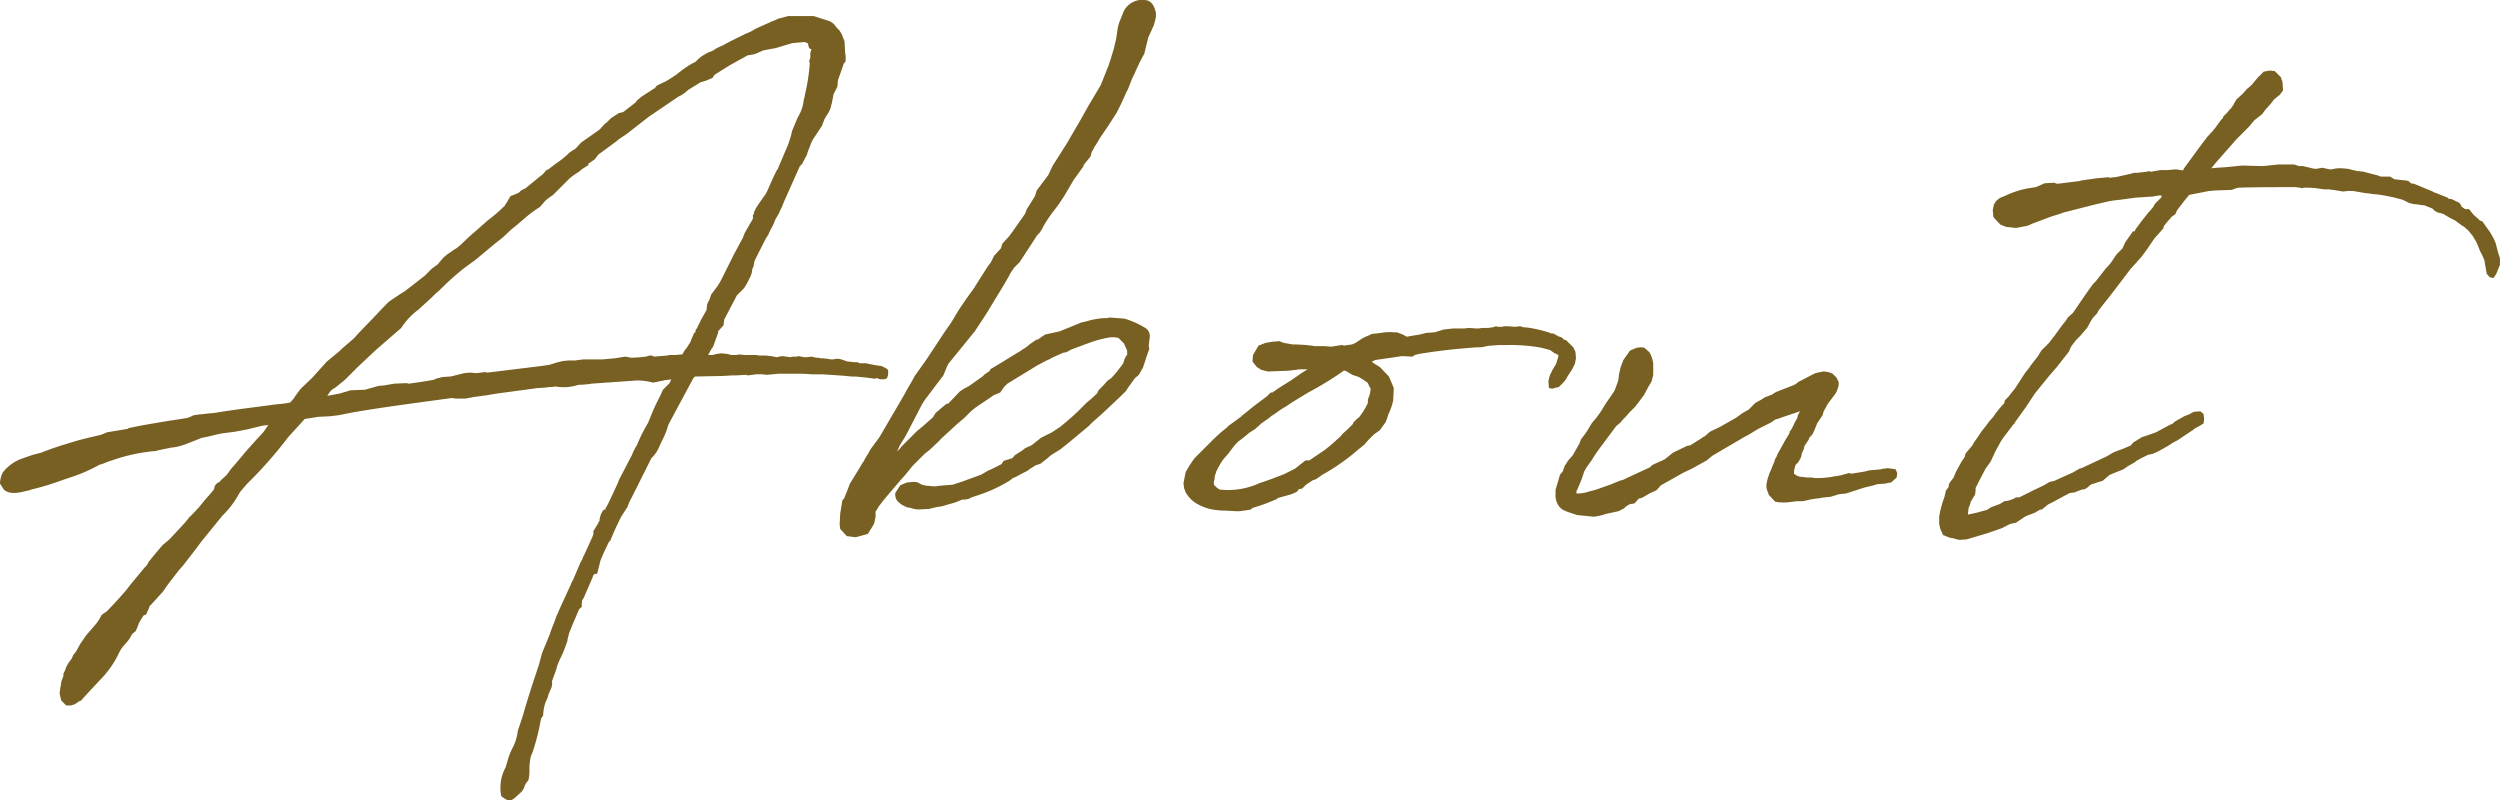 <svg xmlns="http://www.w3.org/2000/svg" width="104.515" height="33.46" viewBox="0 0 104.515 33.46"><path d="M33.923-19.846H32.862l-.254.069-.185.046a.9.9,0,0,1-.208.092l-.254.115-.462.208a2.021,2.021,0,0,1-.415.208l-.138.069c-.231.115-.577.277-.808.415l-.162.069-.138.069-.138.092-.185.069-.277.162-.138.115-.115.115a3.055,3.055,0,0,0-.462.277l-.069.046-.208.162c-.138.115-.346.231-.485.323l-.392.185-.092.115-.092.046-.023.023-.254.162-.208.138-.185.162c0,.023-.046.069-.046.069l-.508.392-.185.046-.323.208-.208.208h-.023l-.231.254-.092.069-.392.277-.3.208-.231.254-.254.162-.092.092a3.634,3.634,0,0,1-.438.346l-.369.277-.069.023-.162.185-.092.069-.623.508-.185.092-.092.092-.208.092-.138.046-.162.277a.307.307,0,0,0-.069.115l-.069.069a6.325,6.325,0,0,1-.646.554l-.185.162-.392.346c-.231.185-.485.462-.715.646l-.185.115-.023.023-.208.138-.162.138-.231.277-.254.185L17.677-9l-.531.415-.3.231-.254.162-.415.277-.208.208-.438.462-.623.646-.208.231-.508.438-.092.092-.531.438-.623.692-.462.438-.208.277-.092.138-.138.162-.115.023c-.254.046-.438.046-.738.092-.669.092-1.5.185-2.308.323l-.254.023-.415.046-.185.023c-.092.023-.185.092-.277.115l-.415.069-.323.046c-.531.092-1.154.185-1.662.3H5.308l-.069.046-.831.138c-.092.023-.208.092-.3.115-.392.092-.808.185-1.177.3s-.715.208-1.292.438L1.269-1.5l-.462.162a1.747,1.747,0,0,0-.785.577A1.05,1.05,0,0,0-.092-.3l.162.254c.3.254.738.092,1.085.023a.328.328,0,0,1,.138-.046A11.565,11.565,0,0,0,2.562-.462l.346-.115a6.8,6.8,0,0,0,1.154-.508c.185-.046.346-.138.531-.185a7.152,7.152,0,0,1,1.823-.392c.254-.069.438-.092.623-.138a2.359,2.359,0,0,0,.669-.162l.646-.254c.3-.046.577-.138.854-.185l.531-.069.485-.092.669-.162.231-.023-.208.3-.3.323-.392.438-.485.577L9.554-.9a2.417,2.417,0,0,1-.185.254l-.231.208-.046.069a.319.319,0,0,0-.231.3L8.654.185c-.115.115-.3.346-.392.462L8.054.877l-.231.231-.208.254-.3.323-.323.346-.3.254-.254.3-.3.369-.092.162-.092.092L5.4,3.877,5.146,4.2l-.369.415-.392.415-.231.162a1.953,1.953,0,0,1-.208.346l-.438.508-.254.369-.162.3-.115.138-.069.162L2.769,7.2l-.115.208v.046l-.092.185v.092l-.092.254-.023.185-.023.092L2.4,8.469l.023.115.046.185.208.208h.185l.162-.046.208-.138L3.3,8.769l.162-.185.623-.669a4.041,4.041,0,0,0,.762-1.062,2.007,2.007,0,0,1,.185-.323l.185-.208A1.268,1.268,0,0,0,5.423,6l.162-.138L5.654,5.7l.069-.185.185-.3.115-.046c.023-.069.115-.254.138-.346l.092-.092.462-.508.208-.3.462-.6.185-.208c.3-.392.508-.646.738-.969l.9-1.108A3.707,3.707,0,0,0,9.854.208,1.415,1.415,0,0,1,9.969.023l.254-.3a17.532,17.532,0,0,0,1.731-1.962L12.646-3l.577-.092.485-.023.369-.046.577-.115c1.338-.231,2.792-.415,4.131-.6l.208.023h.369l.369-.069.508-.069.415-.069,1.708-.231h-.023l.392-.023c.046,0,.092-.023.138-.023a.947.947,0,0,0,.254-.023,1.983,1.983,0,0,0,.969-.069,3.788,3.788,0,0,0,.531-.046H24.6l1.962-.138a2.828,2.828,0,0,1,.646.092l.462-.092c.069-.023.208-.023.3-.046L27.9-4.5l-.277.277-.115.254-.185.369-.115.254L27-2.838a6.8,6.8,0,0,0-.462.923,2.327,2.327,0,0,0-.208.415L25.8-.485c-.115.3-.323.715-.462,1.015L25.2.785l-.069.023a.859.859,0,0,0-.162.462c-.046.046-.046.046-.046.092l-.023.023-.185.3v.138l-.046.115-.346.762a.489.489,0,0,0-.069.162l-.069.115-.277.646c-.046.138-.092.162-.138.3l-.508,1.108c-.023.092-.092.185-.115.277-.069.208-.185.462-.254.692l-.323.785-.138.508c-.231.692-.462,1.385-.669,2.123l-.208.623a1.985,1.985,0,0,1-.208.692,2.617,2.617,0,0,0-.185.438l-.115.392a1.782,1.782,0,0,0-.185,1.2c.323.277.438.185.577.069l.231-.208a.552.552,0,0,0,.162-.254.652.652,0,0,1,.162-.254,1.653,1.653,0,0,0,.046-.508,2.827,2.827,0,0,1,.046-.438c.023-.115.092-.231.115-.323a9.145,9.145,0,0,0,.323-1.315l.092-.138a1.818,1.818,0,0,1,.092-.531l.092-.208a1.809,1.809,0,0,1,.115-.323.556.556,0,0,0,.069-.369l.185-.508a1,1,0,0,0,.023-.115l.023-.046a2.564,2.564,0,0,1,.162-.369l.092-.208.162-.438V6.231l.069-.277.138-.346.277-.646.115-.115V4.685s.023,0,0-.069l.092-.162.369-.854c0-.046.023-.069.069-.115l.115-.023.138-.554.138-.323.208-.438.069-.069a10.342,10.342,0,0,1,.462-1.015l.254-.392A1.786,1.786,0,0,1,26.308.3l.831-1.662.046-.046a1.319,1.319,0,0,0,.254-.369l.115-.254a3.822,3.822,0,0,0,.3-.738l.531-.992.485-.9c0-.023.046-.069.092-.115L30.138-4.8l.392-.023h.162l.392-.023.092.023.185-.023.162-.023h.254l.185.023.485-.046h.762a6.053,6.053,0,0,1,.623.023h.438c.369.023.785.046,1.223.092h.162l.485.046.323.046.115-.023.115.046H36.9l.092-.046.046-.138v-.208l-.092-.069-.185-.092a5.762,5.762,0,0,1-.646-.115h-.277l-.069-.046h-.162L35.4-5.4a.208.208,0,0,1-.115-.023l-.277-.092h-.185l-.069.023h-.092c-.046,0-.115-.023-.162-.023a1.655,1.655,0,0,0-.3-.023l-.069-.023h-.115l-.069-.023-.115-.023-.185.023h-.115l-.254-.046-.069.023h-.185l-.069.023-.346-.046-.138.023-.069.023c-.023,0-.138-.023-.254-.046-.069,0-.185-.023-.254-.023h-.208c-.069,0-.138-.023-.208-.023h-.415L30.808-5.7l-.115.023h-.208L30.3-5.723l-.231-.023-.185.023-.185.046h-.185l.138-.254.069-.092.208-.577v-.069l.231-.254c0-.069.023-.162.023-.231l.531-1.015.3-.3.115-.185.162-.323.046-.138.023-.162.046-.092.046-.231s0-.023.485-.969l.092-.138a2.721,2.721,0,0,1,.185-.369l.115-.277.162-.277c0-.023,0-.023.023-.069a2.912,2.912,0,0,0,.162-.369l.669-1.5.092-.092.208-.392a.524.524,0,0,0,.023-.092l.162-.415L33.9-14.7l.369-.554.115-.3.185-.3.069-.162a.714.714,0,0,1,.046-.185l.069-.369.162-.323.023-.254c0-.023.023-.069.231-.669v-.023l.092-.115v-.231l-.023-.138-.023-.462-.115-.3-.115-.185c-.023,0-.115-.115-.138-.138a.571.571,0,0,0-.277-.231ZM22.477-11.862l.162-.185a1.066,1.066,0,0,1,.162-.162l.231-.162.692-.692.115-.092c.092-.069.277-.185.277-.185l.138-.115.254-.162v-.069a.307.307,0,0,0,.115-.069l.138-.092.162-.208.692-.508.231-.185-.023.023.277-.185L26.215-15l.531-.415.3-.231,1.223-.831.138-.069.162-.115a.879.879,0,0,1,.138-.115l.485-.3.231-.069.277-.115a.483.483,0,0,1,.092-.138l.554-.346.115-.069.623-.346a.338.338,0,0,1,.092-.046l.277-.046.369-.162.508-.092.692-.208.485-.046a.307.307,0,0,1,.185.069c.023.208.069.208.138.231l-.046.162v.185l-.046.138c0,.023.023.092.023.115a7.853,7.853,0,0,1-.185,1.223c0,.023-.023.092-.023.115,0,.069-.046.138-.046.208a1.763,1.763,0,0,1-.254.715l-.231.554a3.861,3.861,0,0,1-.277.831l-.323.762c0,.023-.046.046-.046.069-.138.254-.277.6-.438.946l-.277.392-.138.208-.092.185v.069l-.046.046v.162l-.346.6-.069.185L30.6-9.9l-.554,1.108-.138.231-.277.369c0,.046-.046.115-.046.162l-.115.231-.023.231a.081.081,0,0,1-.023.046l-.231.415c-.046.138-.092.162-.138.3l-.069.092v.069l-.069.069c-.023.069-.115.254-.138.346l-.162.254-.092.115-.092.162h-.046l-.231.023H27.9l-.092.023-.554.046-.092-.046h-.092l-.162.046a6.1,6.1,0,0,1-.623.046l-.231-.046-.438.069-.508.046H24.3l-.185.023-.162.023h-.277l-.231.023-.208.046-.369.115-.323.046-2.262.277-.092-.023-.185.023-.162.023-.277-.023-.254.023-.554.138-.346.023-.277.069-.092.046c-.369.069-.692.115-1.038.162L16.892-4.5l-.508.023-.392.069-.254.023-.577.162-.6.023-.462.138-.508.092c.231-.369.208-.208.508-.485a2.516,2.516,0,0,0,.3-.254l.485-.485.738-.692,1.062-.923a2.865,2.865,0,0,1,.715-.762l.531-.485.162-.162L18.3-8.4a10.971,10.971,0,0,1,1.062-.946l.415-.3.415-.346.415-.346.208-.162.138-.115.346-.323.231-.185.323-.277A4.775,4.775,0,0,1,22.477-11.862ZM40.2-3.023l.231-.231a2.589,2.589,0,0,1,.369-.3l.415-.277.231-.162.277-.115.162-.231.138-.138.415-.254.831-.508.392-.208a.071.071,0,0,0,.046-.023l.069-.023.115-.069.462-.208.138-.023.208-.115.623-.231.069-.023a4.484,4.484,0,0,1,.946-.254H46.5l.162.023.231.231.115.254.023.069V-5.7c0,.023-.023.046-.046.069l-.069.138c0,.046-.046.115-.046.162l-.023.023a4.6,4.6,0,0,1-.485.6l-.162.115-.162.185-.185.185a.39.39,0,0,0-.069.138,4.563,4.563,0,0,1-.438.392l-.3.3c-.162.162-.438.415-.808.715l-.346.231-.462.231-.346.277-.069.046-.254.115-.115.092-.323.208-.092.115-.369.115a1.414,1.414,0,0,1-.092.138L41.354-.9l-.115.046-.323.185-.762.277-.415.138-.577.046a.649.649,0,0,1-.185.023c-.092,0-.208-.023-.323-.023l-.208-.046-.162-.092-.115-.023h-.092l-.254.023-.277.115-.208.323a.457.457,0,0,0,.092.346l.162.138.231.115.138.023.162.046.162.023.462-.023.277-.069L39.3.646l.231-.069.323-.092.277-.115h.092l.162-.023.138-.069L40.8.185a6.055,6.055,0,0,0,1.338-.623l.115-.092.115-.046.3-.162.185-.092L42.946-.9l.254-.162.208-.069.323-.254.069-.069.138-.092.3-.185.346-.277.831-.692.162-.162.392-.346.785-.738.231-.231.069-.115.3-.415.162-.138.185-.323c.023-.115.092-.254.115-.369l.138-.392-.023-.138.046-.369a.4.4,0,0,0-.185-.369,3.557,3.557,0,0,0-.877-.392l-.623-.046-.092.023a3.035,3.035,0,0,0-.877.138l-.208.046-.9.369-.415.092-.208.046-.3.208h-.046l-.277.185L42.808-6l-.185.115-.023.023-.231.138-.6.369-.115.069-.346.208a.232.232,0,0,0-.023.069l-.208.138-.092.092-.231.162-.323.231-.254.138-.138.092-.485.508-.092.023-.438.369-.115.185-.415.369-.254.208-.646.646-.069.092-.115.115.115-.254.254-.415L38.446-3.6l.115-.185.785-1.038.162-.392.046-.092,1.108-1.362.485-.738.392-.646.323-.531.254-.438v-.023l.185-.277.231-.231.346-.531.392-.6.092-.092.138-.208v-.023a5.807,5.807,0,0,1,.531-.785l.138-.185.231-.346.392-.669.415-.577v-.046l.3-.369a1.038,1.038,0,0,1,.046-.185l.138-.254.023-.023.208-.346.346-.508.162-.254.162-.254.185-.369.231-.508a.759.759,0,0,0,.069-.138l.162-.415a3.779,3.779,0,0,0,.162-.346l.162-.346.185-.346.162-.669.231-.508.046-.162.046-.185v-.162c-.046-.277-.185-.554-.485-.554a.852.852,0,0,0-.877.508l-.185.462c0,.046-.046.138-.046.185l-.069.462-.092.392-.138.462-.092.277-.185.462-.138.346-.508.854-.323.577-.577.992-.6.946-.185.392-.485.646-.069.231-.346.554-.069.185-.485.692-.185.254-.277.3-.069.208-.277.3-.138.277-.138.185-.485.762-.069.115c-.3.415-.531.738-.715,1.038-.115.185-.208.369-.346.554l-.162.231-.762,1.154-.162.231-.346.485c-.138.277-.3.508-.438.785l-.877,1.5-.162.277-.392.531c-.069.162-.185.3-.254.462l-.069.092-.092.162-.438.715c0,.023-.046.115-.046.138l-.185.462-.069.069-.092.554-.023.462.023.185.277.3.369.046.508-.138.231-.369.046-.115.046-.231V.877l.023-.046c.046-.046.092-.162.138-.208l.138-.185.231-.277.531-.623.208-.231.277-.346.508-.508.208-.162.392-.369a1.762,1.762,0,0,1,.208-.208l.577-.531Zm17.954-.808.023-.462-.115-.277-.092-.208L57.6-5.169l-.185-.115-.046-.023L57.254-5.4l.162-.069.646-.092.462-.069.438.023.092-.069.185-.046c.715-.115,1.431-.208,2.446-.277a.951.951,0,0,0,.277-.023,1.169,1.169,0,0,1,.3-.046l.277-.023h.346a7.107,7.107,0,0,1,1.477.115l.346.092.162.115.185.092v.069l-.092.3-.162.277-.092.185-.046.162-.023.115.023.277.138.023.277-.069.138-.138a1.05,1.05,0,0,0,.208-.277l.208-.323.115-.231.046-.231-.023-.277L65.677-6l-.3-.3a.174.174,0,0,1-.092-.023c-.046-.046-.046-.092-.254-.138h.023l-.208-.115h-.092L64.708-6.6a4.689,4.689,0,0,0-.715-.185l-.115-.023-.185-.023h-.069l-.162-.046-.231.023-.254-.023h-.162l-.138.023h-.138l-.092-.023-.138.046c-.069,0-.138.023-.208.023h-.231a1.035,1.035,0,0,1-.254.023l-.3-.023-.185.023h-.462l-.231.023-.185.023-.369.115-.346.023-.277.069-.554.092a1.037,1.037,0,0,0-.277-.138l-.115-.046h-.138a2,2,0,0,0-.531.023l-.185.023-.208.023-.185.092h-.023l-.185.092-.277.185a1.125,1.125,0,0,1-.162.069l-.323.046-.092-.023-.438.069-.346-.023h-.346a6.214,6.214,0,0,0-.923-.069l-.392-.069L53.4-6.254l-.3.023-.277.046-.3.115-.231.392-.023.277.185.231.185.115.277.069.577-.023a4.176,4.176,0,0,0,.577-.046c.069,0,.115-.023.162-.023h.346l-.115.069-.115.069-.462.323-.3.185-.254.162-.231.162h-.069l-.162.162-.554.415-.115.092-.254.208a.732.732,0,0,0-.138.115l-.023.023-.508.369-.092.092-.231.185-.277.254-.831.831-.208.3-.162.277-.092.462.023.208.069.185A1.306,1.306,0,0,0,50.054.6L50.1.623a1.963,1.963,0,0,0,.508.162,3.241,3.241,0,0,0,.531.046l.438.023h.162l.323-.046L52.2.785l.069-.069a6.419,6.419,0,0,0,.9-.323l.069-.023c.023,0,.069-.046.092-.069l.092-.023.162-.046.254-.069.069-.023.208-.092a.631.631,0,0,0,.092-.115l.138-.023.162-.162.208-.138.069-.046.138-.046.3-.208.046-.023A8.722,8.722,0,0,0,56.7-1.731l.231-.185.208-.231.208-.208.254-.185.231-.323a2.8,2.8,0,0,0,.115-.323,2.734,2.734,0,0,0,.208-.6Zm-1.5.808-.162.162a.232.232,0,0,0-.023.069l-.208.208-.231.208-.069.092c-.185.162-.369.346-.554.485l-.115.092-.646.438h-.162l-.438.346-.415.208-.046.023c-.3.115-.646.254-1.015.369a3.12,3.12,0,0,1-1.615.277h-.046l-.115-.069-.138-.138V-.392l.023-.069L50.7-.646l.046-.115a.114.114,0,0,1,.023-.069,2.922,2.922,0,0,1,.3-.508l.185-.208.208-.277a1.874,1.874,0,0,1,.208-.231l.3-.231.162-.138.254-.162.254-.231.3-.208.138-.115c.162-.092.323-.231.485-.323l.115-.069.277-.185.646-.392a14.426,14.426,0,0,0,1.338-.808l.162-.115a.114.114,0,0,0,.069.023l.277.162.138.046.138.046.185.115.162.115.023.023a2.134,2.134,0,0,0,.115.231c0,.092-.023.138-.023.208l-.092.254v.138a3.024,3.024,0,0,1-.369.6ZM73.8-.485c0,.023-.023.092-.023.115a.586.586,0,0,0,.046.438l.023.092.277.3c.046,0,.138.023.162.023h.046a1.785,1.785,0,0,0,.485-.023c.069,0,.138-.023.231-.023h.231l.3-.069.277-.046A.393.393,0,0,0,76.015.3l.162-.023.254-.023.3-.092.092-.023.254-.023.785-.254.3-.069.231-.069L78.738-.3l.069-.023.162-.023L79.2-.554l.023-.185L79.154-.9l-.323-.046-.162.023a.208.208,0,0,0-.115.023l-.208.023-.3.023-.162.046-.554.092-.138-.023-.323.092-.115.023c-.046,0-.115.023-.162.023a3.636,3.636,0,0,1-.646.069h-.162l-.138-.023h-.185c-.069,0-.138-.023-.208-.023a.54.54,0,0,1-.346-.138V-.762a1.158,1.158,0,0,1,.069-.323l.115-.115.115-.208c0-.023.023-.092.023-.138l.092-.208a1,1,0,0,0,.023-.115l.185-.277v-.046l.162-.185.092-.208.092-.231.231-.346a.941.941,0,0,1,.046-.162l.162-.3.346-.462.069-.162.046-.162v-.138l-.092-.185-.162-.162a.952.952,0,0,0-.392-.092l-.115.023-.208.046-.185.092-.531.277-.115.092-.092.046-.715.277-.115.069-.069.046-.3.115-.138.092-.254.138-.277.277-.277.162-.254.185-.692.392-.392.185-.185.162c-.046.046-.092.046-.138.092l-.508.323h-.023l-.115.023-.577.277-.346.277-.138.069-.115.046L69-1.085c-.046.023-.092.092-.138.115l-.946.438-.138.069-.162.046-.392.162-.392.138a2.987,2.987,0,0,1-.462.138,1.574,1.574,0,0,1-.462.092h-.092c-.023-.046,0,0,0-.069,0-.046,0-.046.023-.069L65.954-.3l.069-.162.115-.346.092-.162.231-.323c.092-.162.208-.323.323-.485l.208-.277.462-.623.046-.046.138-.115L67.777-3l.115-.115.138-.162.231-.231.162-.208.208-.277.185-.346.138-.231.069-.277v-.462a1.192,1.192,0,0,0-.162-.485l-.208-.185L68.515-6l-.185.023-.277.115-.277.392-.115.3-.069.3-.023.208a.716.716,0,0,1-.046.162l-.092.254-.046.092-.092.138-.254.369-.115.185-.115.185-.185.254-.162.185-.208.346-.115.162L66-2.146l-.069.185-.277.485-.185.208-.162.254v.023l-.069.185-.115.138-.092.323-.092.3V.138A.772.772,0,0,0,65.1.669c.092.092.115.138.462.254l.277.092.692.069.162-.023.208-.046.138-.046.531-.115L67.8.738l.069-.069.138-.092.069-.023.162-.023.185-.208h.046l.115-.046.323-.185L69.115,0l.069-.046.162-.185.046-.023.9-.508.3-.138.669-.369.162-.138.092-.069,1.338-.785.138-.069.415-.254.554-.277.162-.115.162-.046.115-.046.762-.254-.092.162a1,1,0,0,1-.023.115l-.115.208a3,3,0,0,1-.138.277l-.069.092a.174.174,0,0,1-.023.092c-.069.115-.185.3-.231.392l-.231.415c-.023.046-.046.069-.046.115l-.092.162v.046c-.115.254-.162.415-.208.485ZM90.531-13.408h-.3l-.392.069-.115-.023-.069.023-.392.046h-.138l-.162.046-.623.138h-.069l-.162.023-.069-.023-.485.046-.646.092-.069.023-.923.115-.138-.046-.392.023-.369.162-.3.046a3.747,3.747,0,0,0-.946.3l-.162.069a.583.583,0,0,0-.346.323l-.046.208.023.3.162.185.138.138.231.092.415.046.485-.092.208-.092.738-.277.208-.069.162-.046.185-.069,1.177-.3.185-.046.6-.138.162-.023.208-.023.692-.092.692-.046.277-.046h.115l-.023.092L90-12l-.092.162-.185.208-.277.346-.254.346-.046.092h-.069l-.323.462-.115.254-.254.254-.138.208a1.915,1.915,0,0,1-.3.369l-.415.531-.115.115c-.277.369-.577.831-.854,1.223l-.208.185-.069.115c-.208.254-.346.462-.485.646l-.231.3-.323.323-.138.231-.323.415c0,.023-.023.023-.023.046l-.185.231-.138.208-.162.254-.138.208-.185.231-.092.115-.138.138a1,1,0,0,0-.023.115l-.185.208-.185.231-.092.138-.185.208-.115.162-.185.231-.185.277-.115.162c-.046.046-.069.138-.115.185l-.115.138-.138.162a1.471,1.471,0,0,0-.046.162l-.115.162-.254.462-.092.231-.162.208-.046.115v.069L81.254,0c0,.046-.046.185-.046.231A4.775,4.775,0,0,0,81,.946c0,.023-.023.115-.023.162v.277l.046.208.115.254.277.115.138.023.162.046.115.023.3-.023.854-.254.6-.208.369-.185.231-.046.415-.277.369-.138L85.2.785h.069l.254-.208.231-.115.462-.254.138-.069a.338.338,0,0,1,.092-.046l.185-.023.115-.046.185-.069.138-.023a1.414,1.414,0,0,0,.138-.092.732.732,0,0,1,.138-.115h.023l.277-.092.162-.046.3-.254L88.685-.9l.162-.115.323-.185.046-.046.162-.092L89.7-1.5l.208-.046.254-.115.369-.208.254-.162.185-.092.023-.023.623-.415.046-.046.138-.069.231-.138L92.054-3l-.023-.208-.138-.115-.277.023-.162.092-.046.023-.069.023-.115.046-.369.208-.138.115-.069.023-.6.323-.323.115-.277.092-.369.231-.092.115-.323.138-.254.092-.162.069-.277.162-1.038.485-.092.023-.277.162-.669.3L85.8-.415l-.208.046-.231.138-.438.208-.6.3h-.138l-.115.069-.208.069L83.7.438l-.185.115-.185.069-.185.069-.185.115-.185.046L82.615.9,82.2.992h-.023L82.2.785c0-.092.092-.231.092-.323l.185-.3L82.5,0V-.115l.162-.323.254-.485.231-.323c.046-.138.115-.231.162-.369l.254-.462.092-.138.369-.485c.069-.115.092-.069.138-.185l.415-.577.415-.623.6-.738.3-.346.508-.646.092-.208.046-.069L86.7-6.3l.162-.162.162-.185.138-.162.138-.254a1.619,1.619,0,0,1,.138-.208l.138-.138.069-.138.438-.554.162-.208.738-.969.438-.485.208-.277.346-.508.369-.415a.523.523,0,0,0,.023-.092c.115-.162.208-.254.346-.415l.138-.092.069-.162.3-.392.208-.254.831-.162.277-.023.669-.023.185-.069.092-.023c.738-.023,1.477-.023,2.215-.023h.162c.069,0,.138.023.208.023l.069.023.092-.023a4.265,4.265,0,0,1,.531.023l.3.046h.208c.046,0,.115.023.185.023l.415.069.185-.023h.231c.023,0,.092.023.138.023l.392.069c.115,0,.3.046.438.046a7.446,7.446,0,0,1,.762.138l.346.092.277.138.208.046c.115,0,.3.046.415.046l.346.138a.471.471,0,0,0,.323.185l.138.046.231.138a.081.081,0,0,0,.046.023,1.284,1.284,0,0,0,.185.092l.346.254h.023l.208.185.185.231.162.277.138.346a3.176,3.176,0,0,1,.185.392c0,.046.023.115.023.162l.069.392.115.138.162.046.115-.162.162-.392v-.277l-.069-.208-.115-.438-.092-.208-.162-.277-.023-.023-.277-.392c-.023,0-.046-.023-.092-.023l-.069-.069-.208-.185-.185-.231h-.162l-.138-.092-.092-.162-.323-.162-.162-.023c.023,0,0-.023-.023-.046-.023,0-.023,0-.069-.023l-.462-.185a.175.175,0,0,1-.092-.046l-.785-.323c-.092-.023-.092,0-.092,0l-.138-.115a1,1,0,0,0-.115-.023l-.462-.046-.185-.115h-.369a.328.328,0,0,1-.138-.046l-.623-.162-.231-.023c-.023,0-.092-.023-.115-.023l-.277-.069-.254-.023h-.162c-.115,0-.231.046-.346.046l-.323-.069-.254.046a.981.981,0,0,1-.254-.046l-.3-.069h-.162l-.208-.069h-.646l-.669.069-.854-.023-.692.069-.369.023-.231.023.208-.254.854-.969.508-.508.231-.277.323-.254.138-.185.208-.231.162-.208.231-.185.138-.185-.023-.346-.069-.208-.254-.254-.208-.023-.254.046-.254.254-.231.277-.092.092-.115.092-.185.208-.254.231-.115.185v.023l-.115.162-.069.069-.092.115-.162.162a.232.232,0,0,0-.023.069l-.069.069-.254.346-.092.115-.254.277-.277.369-.069.092-.623.854-.023.069-.3-.046Z" transform="translate(0.092 20.517)" fill="#776022"/></svg>